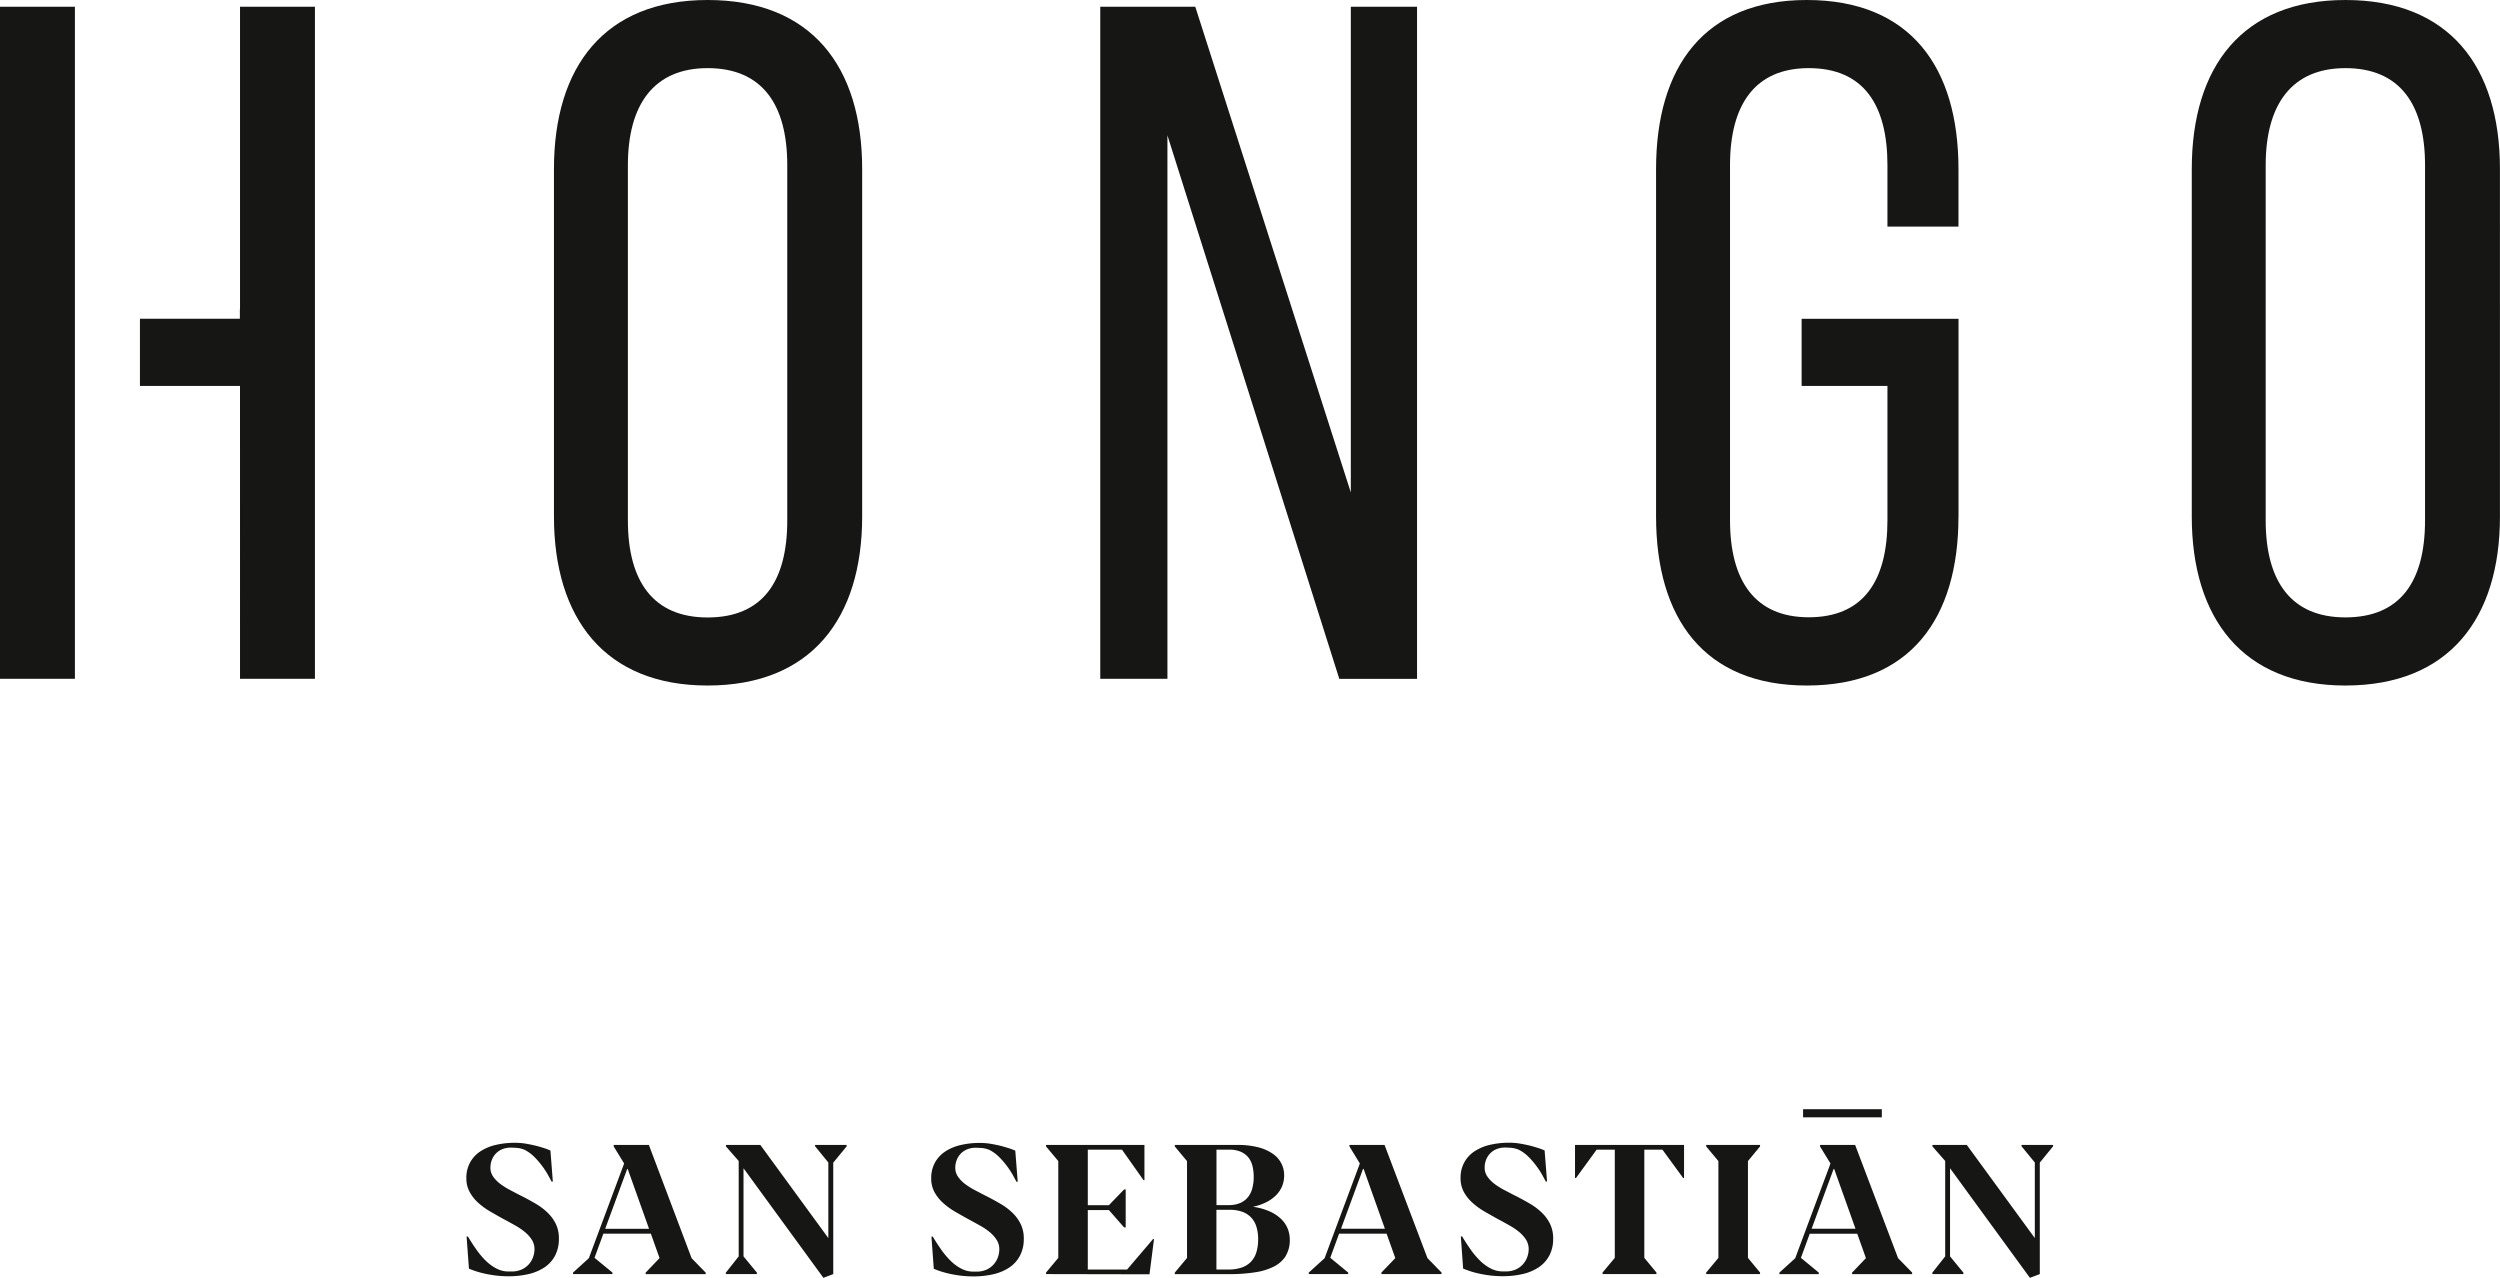 <?xml version="1.0" encoding="UTF-8"?> <svg xmlns="http://www.w3.org/2000/svg" width="134" height="68.492" viewBox="0 0 134 68.492"><g id="Grupo_1" data-name="Grupo 1" transform="translate(-25.626 -25.404)"><path id="Trazado_1" data-name="Trazado 1" d="M25.626,61.786h4.015V25.764H25.626Zm12.865,0h4.015V25.765H38.491V41.974h-.008v.515H33.127v3.6h5.363ZM67.823,53.3c0,3.294-1.337,5.2-4.271,5.2-2.882,0-4.271-1.9-4.271-5.2V34.256c0-3.241,1.389-5.2,4.271-5.2,2.934,0,4.271,1.955,4.271,5.2Zm4.015-.206V34.462c0-5.505-2.728-9.058-8.286-9.058-5.505,0-8.234,3.552-8.234,9.058V53.09c0,5.455,2.728,9.058,8.234,9.058,5.558,0,8.286-3.6,8.286-9.058m25.574,8.7h4.168V25.765h-3.55V51.8L89.693,25.765H84.6V61.786h3.6V32.66Zm33.191-8.7v-10.6h-8.41v3.6h4.6v7.2c0,3.242-1.286,5.2-4.219,5.2-2.882,0-4.219-1.955-4.219-5.2V34.256c0-3.241,1.337-5.2,4.219-5.2,2.933,0,4.219,1.955,4.219,5.2v3.294H130.6V34.462c0-5.455-2.573-9.058-8.131-9.058-5.505,0-8.078,3.6-8.078,9.058V53.09c0,5.455,2.573,9.058,8.078,9.058,5.558,0,8.131-3.6,8.131-9.058m25.008.206c0,3.294-1.337,5.2-4.27,5.2-2.882,0-4.271-1.9-4.271-5.2V34.256c0-3.241,1.389-5.2,4.271-5.2,2.933,0,4.27,1.955,4.27,5.2Zm4.015-.206V34.462c0-5.505-2.727-9.058-8.284-9.058-5.507,0-8.234,3.552-8.234,9.058V53.09c0,5.455,2.727,9.058,8.234,9.058,5.558,0,8.284-3.6,8.284-9.058" transform="translate(0 0)" fill="#161615"></path><path id="Trazado_2" data-name="Trazado 2" d="M45.667,69.636a1.908,1.908,0,0,0,.211-.9,1.8,1.8,0,0,0-.155-.791,2.144,2.144,0,0,0-.436-.608,3.245,3.245,0,0,0-.634-.484q-.36-.213-.75-.412c-.206-.1-.41-.211-.613-.317a4.005,4.005,0,0,1-.546-.338,1.724,1.724,0,0,1-.391-.4.8.8,0,0,1-.144-.482,1.108,1.108,0,0,1,.082-.427,1.018,1.018,0,0,1,.224-.34.978.978,0,0,1,.342-.221,1.144,1.144,0,0,1,.435-.08c.116,0,.234.007.356.016a1.394,1.394,0,0,1,.389.1,2.038,2.038,0,0,1,.52.379,4.3,4.3,0,0,1,.422.487,4.626,4.626,0,0,1,.312.477c.085.154.15.275.195.363h.067l-.129-1.669c-.116-.047-.247-.1-.392-.144s-.3-.092-.464-.129-.333-.072-.51-.1a3.577,3.577,0,0,0-.525-.039h-.015a4.384,4.384,0,0,0-1.033.116,2.531,2.531,0,0,0-.824.348,1.675,1.675,0,0,0-.543.59,1.7,1.7,0,0,0-.2.842,1.521,1.521,0,0,0,.177.74,2.155,2.155,0,0,0,.459.579,3.688,3.688,0,0,0,.642.467c.239.139.477.275.719.407.214.114.422.229.623.342a3.388,3.388,0,0,1,.528.36,1.786,1.786,0,0,1,.366.414.926.926,0,0,1,.137.5,1.24,1.24,0,0,1-.075.42,1.161,1.161,0,0,1-.226.384,1.141,1.141,0,0,1-.383.281,1.3,1.3,0,0,1-.553.108h-.15a1.382,1.382,0,0,1-.651-.159,2.391,2.391,0,0,1-.574-.42,4.325,4.325,0,0,1-.505-.6c-.159-.226-.307-.458-.45-.695h-.072l.126,1.721a4.126,4.126,0,0,0,.414.152q.235.074.51.132c.181.038.374.069.577.092a5.855,5.855,0,0,0,.615.033,4.673,4.673,0,0,0,1.066-.114,2.619,2.619,0,0,0,.857-.356,1.733,1.733,0,0,0,.57-.621m5.045-1.453H48.359l1.183-3.217.013.018.015,0Zm-.183,2.431h3.219v-.082l-.755-.775L50.7,63.69H48.815v.082l.559.914-1.891,5.076-.847.77v.082h2.112v-.082l-.953-.785h-.01l.477-1.3h2.545l.466,1.309-.745.78Zm10.056-5.975.718-.876V63.69H59.609v.072l.711.871v4.051L56.674,63.69H54.832v.082l.683.78v5.113l-.688.871v.077h1.664v-.077l-.718-.871V64.941l4.283,5.873.528-.2Zm10,5a1.889,1.889,0,0,0,.213-.9,1.773,1.773,0,0,0-.157-.791,2.138,2.138,0,0,0-.435-.608,3.307,3.307,0,0,0-.636-.484q-.36-.213-.75-.412c-.2-.1-.41-.211-.613-.317a4.006,4.006,0,0,1-.546-.338,1.716,1.716,0,0,1-.389-.4.806.806,0,0,1-.145-.482,1.108,1.108,0,0,1,.082-.427,1.043,1.043,0,0,1,.224-.34.993.993,0,0,1,.342-.221,1.144,1.144,0,0,1,.435-.08c.116,0,.235.007.356.016a1.4,1.4,0,0,1,.391.1,2.059,2.059,0,0,1,.518.379,4.3,4.3,0,0,1,.422.487,4.628,4.628,0,0,1,.312.477c.085.154.15.275.195.363h.069l-.131-1.669c-.116-.047-.245-.1-.392-.144s-.3-.092-.464-.129-.333-.072-.51-.1a3.572,3.572,0,0,0-.523-.039h-.015A4.389,4.389,0,0,0,67.4,63.7a2.522,2.522,0,0,0-.822.348,1.7,1.7,0,0,0-.544.59,1.718,1.718,0,0,0-.2.842,1.52,1.52,0,0,0,.175.74,2.188,2.188,0,0,0,.459.579,3.816,3.816,0,0,0,.642.467q.358.208.719.407c.214.114.422.229.623.342a3.406,3.406,0,0,1,.53.36,1.778,1.778,0,0,1,.365.414.926.926,0,0,1,.137.5,1.278,1.278,0,0,1-.074.42,1.194,1.194,0,0,1-.227.384,1.141,1.141,0,0,1-.382.281,1.3,1.3,0,0,1-.553.108h-.149a1.383,1.383,0,0,1-.652-.159,2.384,2.384,0,0,1-.572-.42,4.326,4.326,0,0,1-.505-.6q-.238-.338-.45-.695h-.074l.126,1.721a4.282,4.282,0,0,0,.414.152q.235.074.51.132c.183.038.374.069.577.092a5.887,5.887,0,0,0,.616.033,4.694,4.694,0,0,0,1.066-.114,2.61,2.61,0,0,0,.855-.356,1.7,1.7,0,0,0,.57-.621m6.954.978.242-1.891h-.049l-1.394,1.636H74.227V67.182h1.13l.814.928h.087V66.08h-.087l-.814.842h-1.13V63.945H76.06l1.154,1.635h.049V63.69H71.989v.082l.656.785v5.19l-.656.785v.082Zm5.824-1.872a2.345,2.345,0,0,1-.092.68,1.287,1.287,0,0,1-.283.508,1.268,1.268,0,0,1-.494.317,2.108,2.108,0,0,1-.724.111h-.644v-3.2h.706a1.922,1.922,0,0,1,.7.113,1.212,1.212,0,0,1,.474.32,1.275,1.275,0,0,1,.271.5,2.308,2.308,0,0,1,.087.652m-.315-2.733a1.257,1.257,0,0,1-.237.474,1.085,1.085,0,0,1-.418.311,1.549,1.549,0,0,1-.616.111h-.649V63.945h.678a1.506,1.506,0,0,1,.62.111,1.068,1.068,0,0,1,.407.3,1.216,1.216,0,0,1,.224.464,2.46,2.46,0,0,1,.067.587,2.225,2.225,0,0,1-.075.6m1.793,3.627a1.616,1.616,0,0,0,.216-.861,1.564,1.564,0,0,0-.127-.629,1.517,1.517,0,0,0-.378-.521,2.142,2.142,0,0,0-.618-.387,3.37,3.37,0,0,0-.855-.23,2.894,2.894,0,0,0,.744-.258,1.971,1.971,0,0,0,.521-.384,1.482,1.482,0,0,0,.311-.484,1.517,1.517,0,0,0,.1-.554,1.384,1.384,0,0,0-.615-1.165,2.431,2.431,0,0,0-.781-.345,4.347,4.347,0,0,0-1.107-.124H78.891v.082l.654.785v5.19l-.654.785v.082H81.85a8.628,8.628,0,0,0,1.357-.1,3.277,3.277,0,0,0,1.007-.312,1.6,1.6,0,0,0,.629-.569m5.308-1.453H87.8l1.183-3.217.015.018.015,0Zm-.183,2.431h3.219v-.082l-.755-.775-2.3-6.066h-1.88v.082l.557.914-1.89,5.076-.847.77v.082h2.112v-.082l-.953-.785h-.01l.476-1.3h2.545l.467,1.309-.747.78Zm8.991-.978a1.908,1.908,0,0,0,.211-.9,1.773,1.773,0,0,0-.157-.791,2.107,2.107,0,0,0-.435-.608,3.3,3.3,0,0,0-.634-.484q-.363-.213-.75-.412c-.206-.1-.41-.211-.615-.317a4.109,4.109,0,0,1-.546-.338,1.749,1.749,0,0,1-.389-.4A.8.8,0,0,1,95.5,64.9a1.079,1.079,0,0,1,.082-.427,1.018,1.018,0,0,1,.224-.34.971.971,0,0,1,.34-.221,1.158,1.158,0,0,1,.436-.08c.114,0,.234.007.356.016a1.394,1.394,0,0,1,.389.1,2.038,2.038,0,0,1,.52.379,4.127,4.127,0,0,1,.42.487,4.4,4.4,0,0,1,.314.477c.085.154.149.275.195.363h.067l-.131-1.669c-.114-.047-.245-.1-.391-.144s-.3-.092-.464-.129-.333-.072-.51-.1a3.577,3.577,0,0,0-.525-.039h-.015a4.4,4.4,0,0,0-1.035.116,2.522,2.522,0,0,0-.822.348,1.674,1.674,0,0,0-.543.59,1.7,1.7,0,0,0-.2.842,1.539,1.539,0,0,0,.175.74,2.221,2.221,0,0,0,.459.579,3.815,3.815,0,0,0,.642.467q.358.208.719.407c.216.114.423.229.623.342a3.33,3.33,0,0,1,.53.36,1.787,1.787,0,0,1,.366.414.927.927,0,0,1,.137.5,1.281,1.281,0,0,1-.075.42,1.189,1.189,0,0,1-.226.384,1.141,1.141,0,0,1-.382.281,1.3,1.3,0,0,1-.554.108h-.149a1.393,1.393,0,0,1-.652-.159,2.416,2.416,0,0,1-.572-.42,4.324,4.324,0,0,1-.505-.6q-.238-.338-.45-.695h-.072l.124,1.721c.119.052.257.1.414.152s.327.093.51.132.376.069.577.092a5.911,5.911,0,0,0,.616.033,4.673,4.673,0,0,0,1.066-.114,2.619,2.619,0,0,0,.857-.356,1.733,1.733,0,0,0,.57-.621m7.184-4.17h.047V63.69h-5.844v1.775h.052l1.107-1.52h.973v5.8l-.655.785v.082h2.887v-.082l-.649-.785v-5.8h.971Zm1.234,5.147h2.887v-.082l-.649-.785v-5.19l.649-.785V63.69h-2.887v.082l.654.785v5.19l-.654.785Zm5.193-8.4h4.221v-.438h-4.221Zm2.81,5.971h-2.352l1.183-3.217.015.018.013,0Zm-.183,2.431h3.219v-.082l-.755-.775-2.3-6.066h-1.881v.082l.559.914-1.891,5.076-.847.77v.082h2.112v-.082l-.951-.785h-.01l.476-1.3h2.545l.466,1.309-.745.78Zm10.774-6.851V63.69h-1.693v.072l.713.871v4.051l-3.647-4.994H119.5v.082l.683.78v5.113l-.688.871v.077h1.664v-.077l-.716-.871V64.941l4.281,5.873.53-.2V64.639Z" transform="translate(9.705 23.081)" fill="#161615"></path></g></svg> 